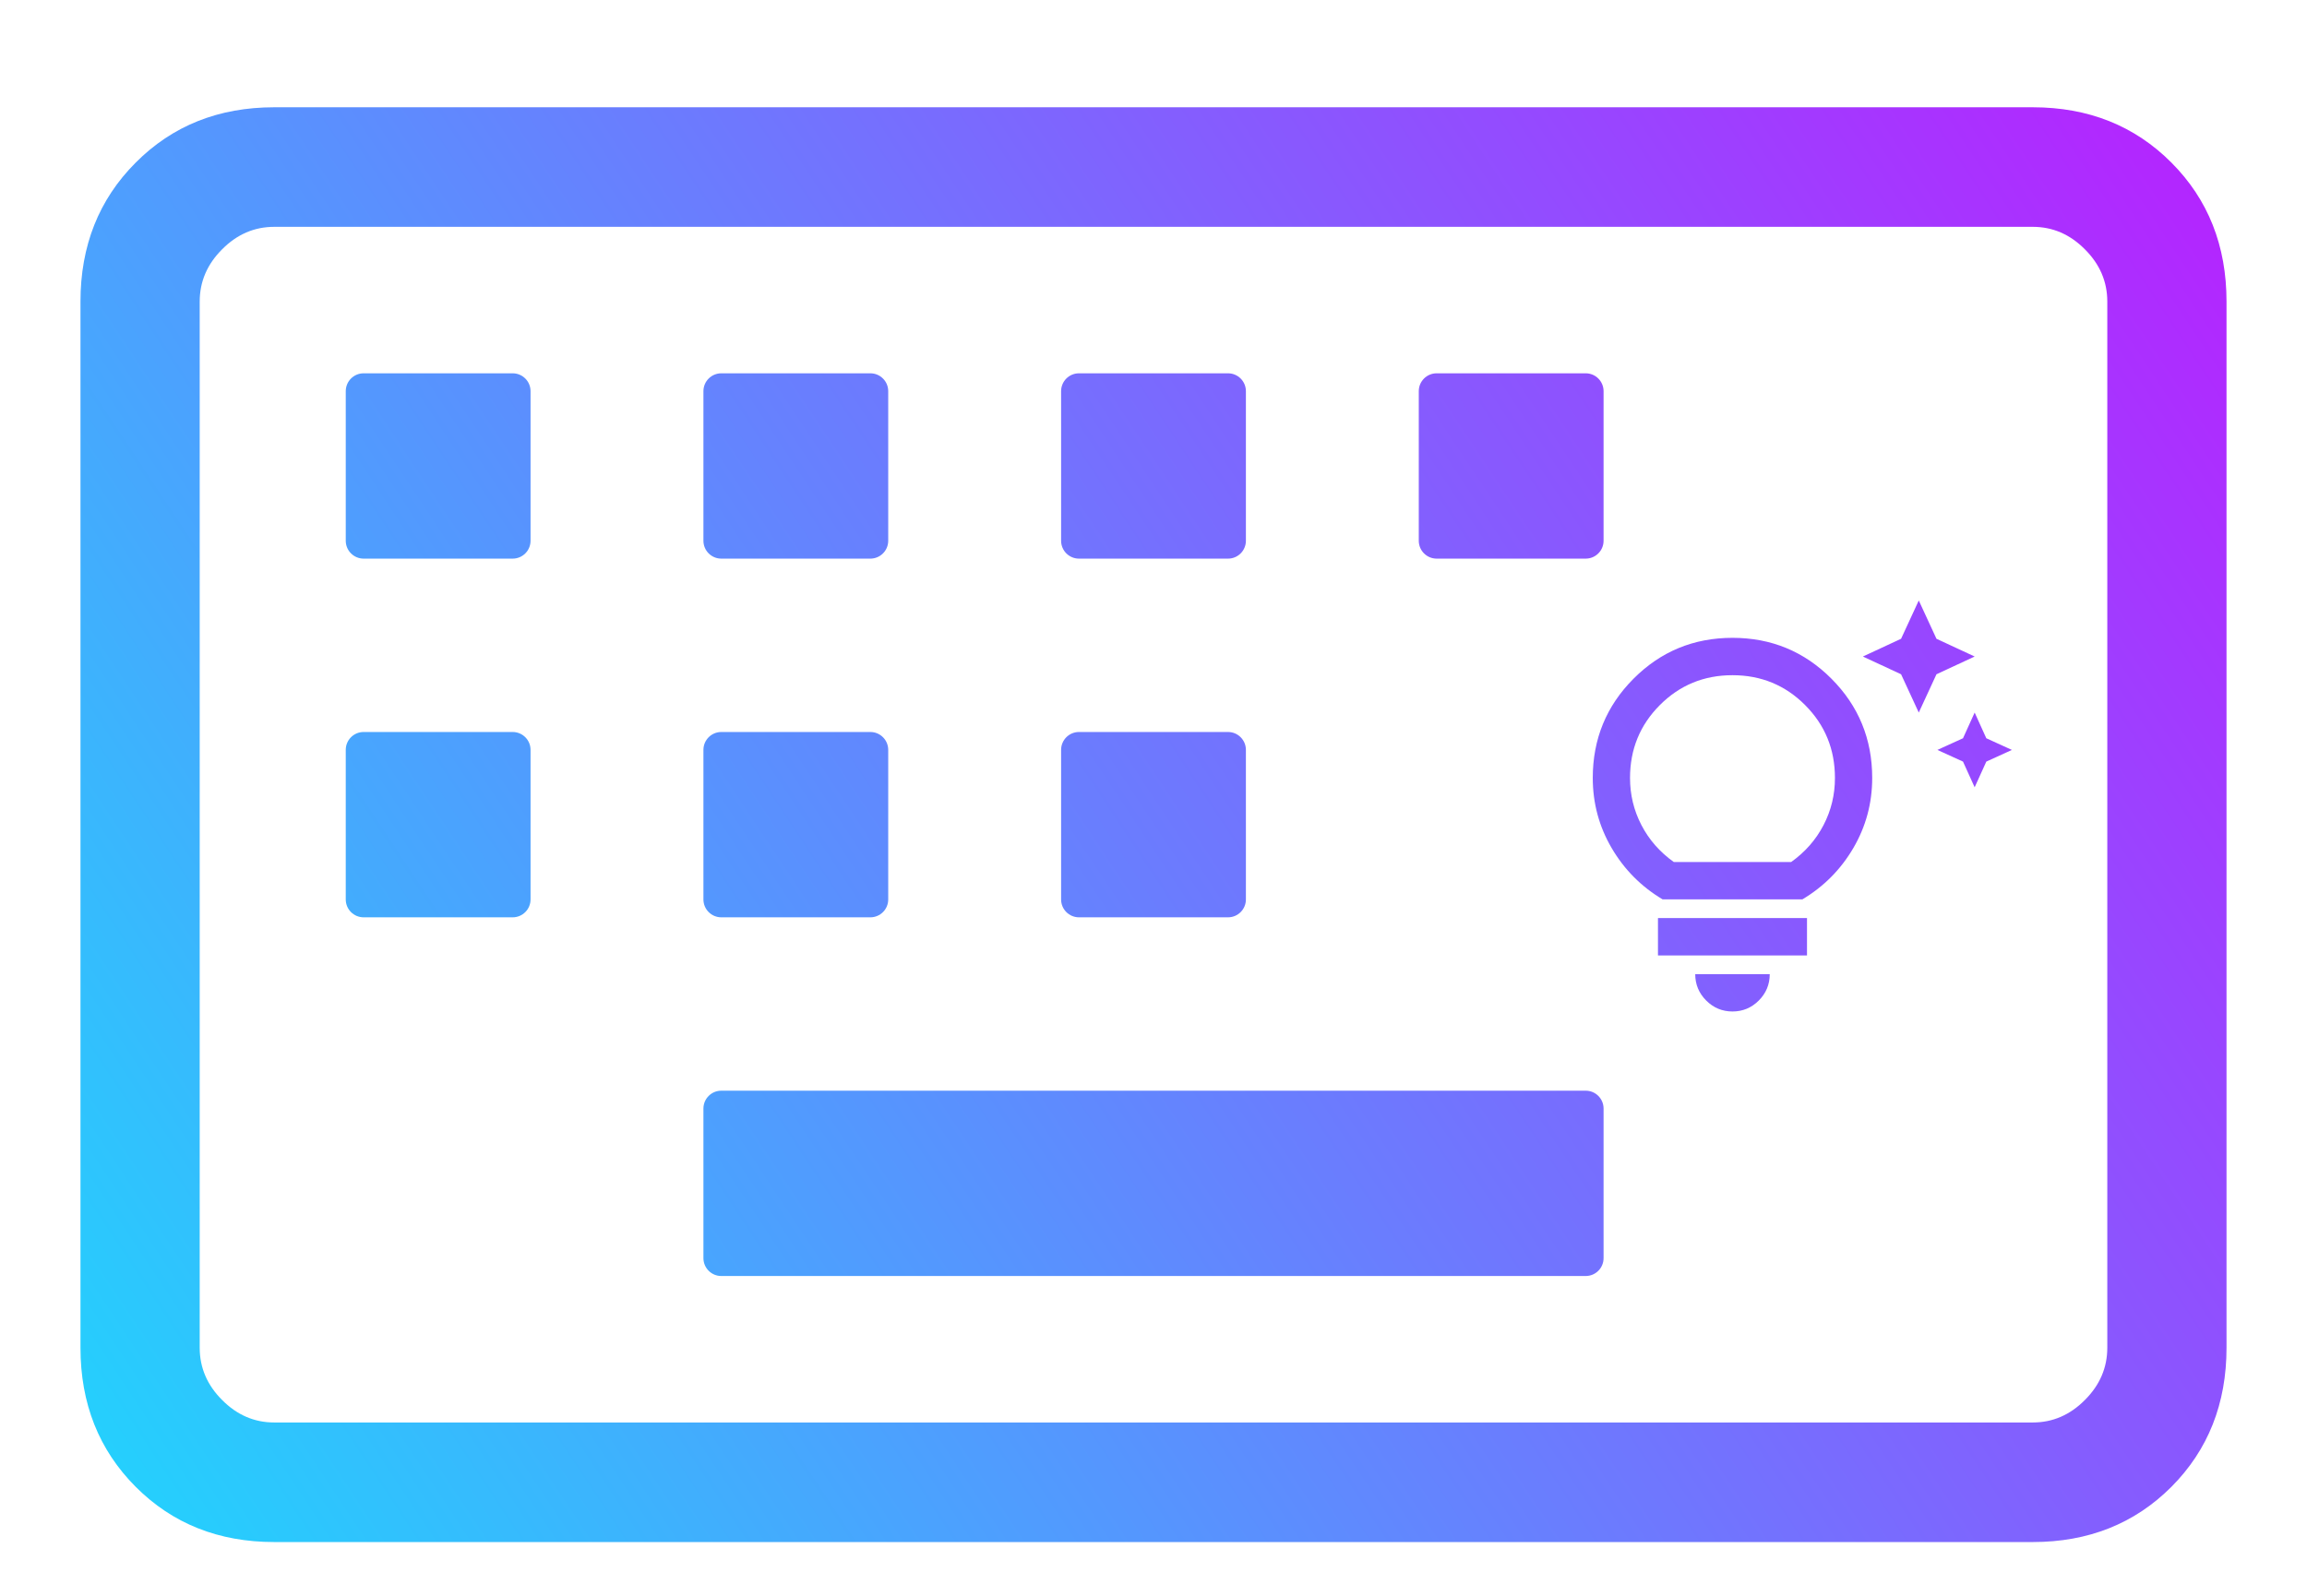 <svg width="344" height="238" viewBox="0 0 344 238" fill="none" xmlns="http://www.w3.org/2000/svg">
<g filter="url(#filter0_dd_17_19)">
<path fill-rule="evenodd" clip-rule="evenodd" d="M40.889 216C32.593 216 25.707 213.254 20.231 207.761C14.744 202.256 12 195.343 12 187.021V30.979C12 22.657 14.744 15.749 20.231 10.257C25.707 4.752 32.593 2 40.889 2H303.111C311.407 2 318.299 4.752 323.787 10.257C329.262 15.749 332 22.657 332 30.979V187.021C332 195.343 329.262 202.256 323.787 207.761C318.299 213.254 311.407 216 303.111 216H40.889ZM40.889 198.167H303.111C306.074 198.167 308.664 197.049 310.88 194.814C313.108 192.591 314.222 189.993 314.222 187.021V30.979C314.222 28.007 313.108 25.409 310.88 23.186C308.664 20.951 306.074 19.833 303.111 19.833H40.889C37.926 19.833 35.336 20.951 33.12 23.186C30.892 25.409 29.778 28.007 29.778 30.979V187.021C29.778 189.993 30.892 192.591 33.12 194.814C35.336 197.049 37.926 198.167 40.889 198.167ZM76.444 122.821C77.917 122.821 79.111 121.627 79.111 120.154V97.846C79.111 96.373 77.917 95.179 76.444 95.179H54.222C52.749 95.179 51.556 96.373 51.556 97.846V120.154C51.556 121.627 52.749 122.821 54.222 122.821H76.444ZM129.778 122.821C131.251 122.821 132.444 121.627 132.444 120.154V97.846C132.444 96.373 131.251 95.179 129.778 95.179H107.556C106.083 95.179 104.889 96.373 104.889 97.846V120.154C104.889 121.627 106.083 122.821 107.556 122.821H129.778ZM76.444 69.321C77.917 69.321 79.111 68.127 79.111 66.654V44.346C79.111 42.873 77.917 41.679 76.444 41.679H54.222C52.749 41.679 51.556 42.873 51.556 44.346V66.654C51.556 68.127 52.749 69.321 54.222 69.321H76.444ZM183.111 69.321C184.584 69.321 185.778 68.127 185.778 66.654V44.346C185.778 42.873 184.584 41.679 183.111 41.679H160.889C159.416 41.679 158.222 42.873 158.222 44.346V66.654C158.222 68.127 159.416 69.321 160.889 69.321H183.111ZM104.889 66.654C104.889 68.127 106.083 69.321 107.556 69.321H129.778C131.251 69.321 132.444 68.127 132.444 66.654V44.346C132.444 42.873 131.251 41.679 129.778 41.679H107.556C106.083 41.679 104.889 42.873 104.889 44.346V66.654ZM104.889 173.654C104.889 175.127 106.083 176.321 107.556 176.321H236.444C237.917 176.321 239.111 175.127 239.111 173.654V151.346C239.111 149.873 237.917 148.679 236.444 148.679H107.556C106.083 148.679 104.889 149.873 104.889 151.346V173.654ZM158.222 120.154C158.222 121.627 159.416 122.821 160.889 122.821H183.111C184.584 122.821 185.778 121.627 185.778 120.154V97.846C185.778 96.373 184.584 95.179 183.111 95.179H160.889C159.416 95.179 158.222 96.373 158.222 97.846V120.154ZM214.222 69.321C212.749 69.321 211.556 68.127 211.556 66.654V44.346C211.556 42.873 212.749 41.679 214.222 41.679H236.444C237.917 41.679 239.111 42.873 239.111 44.346V66.654C239.111 68.127 237.917 69.321 236.444 69.321H214.222ZM292.708 99.596L294.444 103.427L296.181 99.596L300 97.854L296.181 96.113L294.444 92.281L292.708 96.113L288.889 97.854L292.708 99.596ZM283.472 86.569L286.111 92.281L288.75 86.569L294.444 83.922L288.75 81.275L286.111 75.562L283.472 81.275L277.778 83.922L283.472 86.569ZM254.411 135.229C255.498 136.319 256.806 136.865 258.333 136.865C259.861 136.865 261.169 136.319 262.258 135.229C263.345 134.137 263.889 132.824 263.889 131.292H252.778C252.778 132.824 253.322 134.137 254.411 135.229ZM247.222 122.932V128.505H269.444V122.932H247.222ZM240.314 112.483C242.188 115.687 244.722 118.242 247.917 120.146H268.75C271.944 118.242 274.48 115.687 276.356 112.483C278.23 109.279 279.167 105.795 279.167 102.034C279.167 96.229 277.141 91.295 273.089 87.232C269.039 83.168 264.12 81.135 258.333 81.135C252.546 81.135 247.628 83.168 243.578 87.232C239.526 91.295 237.5 96.229 237.5 102.034C237.5 105.795 238.438 109.279 240.314 112.483ZM267.083 114.573H249.583C247.5 113.087 245.892 111.252 244.758 109.07C243.623 106.887 243.056 104.542 243.056 102.034C243.056 97.761 244.537 94.139 247.5 91.167C250.463 88.194 254.074 86.708 258.333 86.708C262.593 86.708 266.204 88.194 269.167 91.167C272.13 94.139 273.611 97.761 273.611 102.034C273.611 104.542 273.044 106.887 271.908 109.07C270.775 111.252 269.167 113.087 267.083 114.573Z" fill="url(#paint0_linear_17_19)"/>
</g>
<defs>
<filter id="filter0_dd_17_19" x="0" y="0" width="344" height="238" filterUnits="userSpaceOnUse" color-interpolation-filters="sRGB">
<feFlood flood-opacity="0" result="BackgroundImageFix"/>
<feColorMatrix in="SourceAlpha" type="matrix" values="0 0 0 0 0 0 0 0 0 0 0 0 0 0 0 0 0 0 127 0" result="hardAlpha"/>
<feMorphology radius="2" operator="erode" in="SourceAlpha" result="effect1_dropShadow_17_19"/>
<feOffset dy="4"/>
<feGaussianBlur stdDeviation="3"/>
<feColorMatrix type="matrix" values="0 0 0 0 0 0 0 0 0 0 0 0 0 0 0 0 0 0 0.05 0"/>
<feBlend mode="normal" in2="BackgroundImageFix" result="effect1_dropShadow_17_19"/>
<feColorMatrix in="SourceAlpha" type="matrix" values="0 0 0 0 0 0 0 0 0 0 0 0 0 0 0 0 0 0 127 0" result="hardAlpha"/>
<feMorphology radius="3" operator="erode" in="SourceAlpha" result="effect2_dropShadow_17_19"/>
<feOffset dy="10"/>
<feGaussianBlur stdDeviation="7.5"/>
<feColorMatrix type="matrix" values="0 0 0 0 0 0 0 0 0 0 0 0 0 0 0 0 0 0 0.1 0"/>
<feBlend mode="normal" in2="effect1_dropShadow_17_19" result="effect2_dropShadow_17_19"/>
<feBlend mode="normal" in="SourceGraphic" in2="effect2_dropShadow_17_19" result="shape"/>
</filter>
<linearGradient id="paint0_linear_17_19" x1="12" y1="215.666" x2="332.612" y2="2.923" gradientUnits="userSpaceOnUse">
<stop stop-color="#21D4FD"/>
<stop offset="1" stop-color="#B721FF"/>
</linearGradient>
</defs>
</svg>
